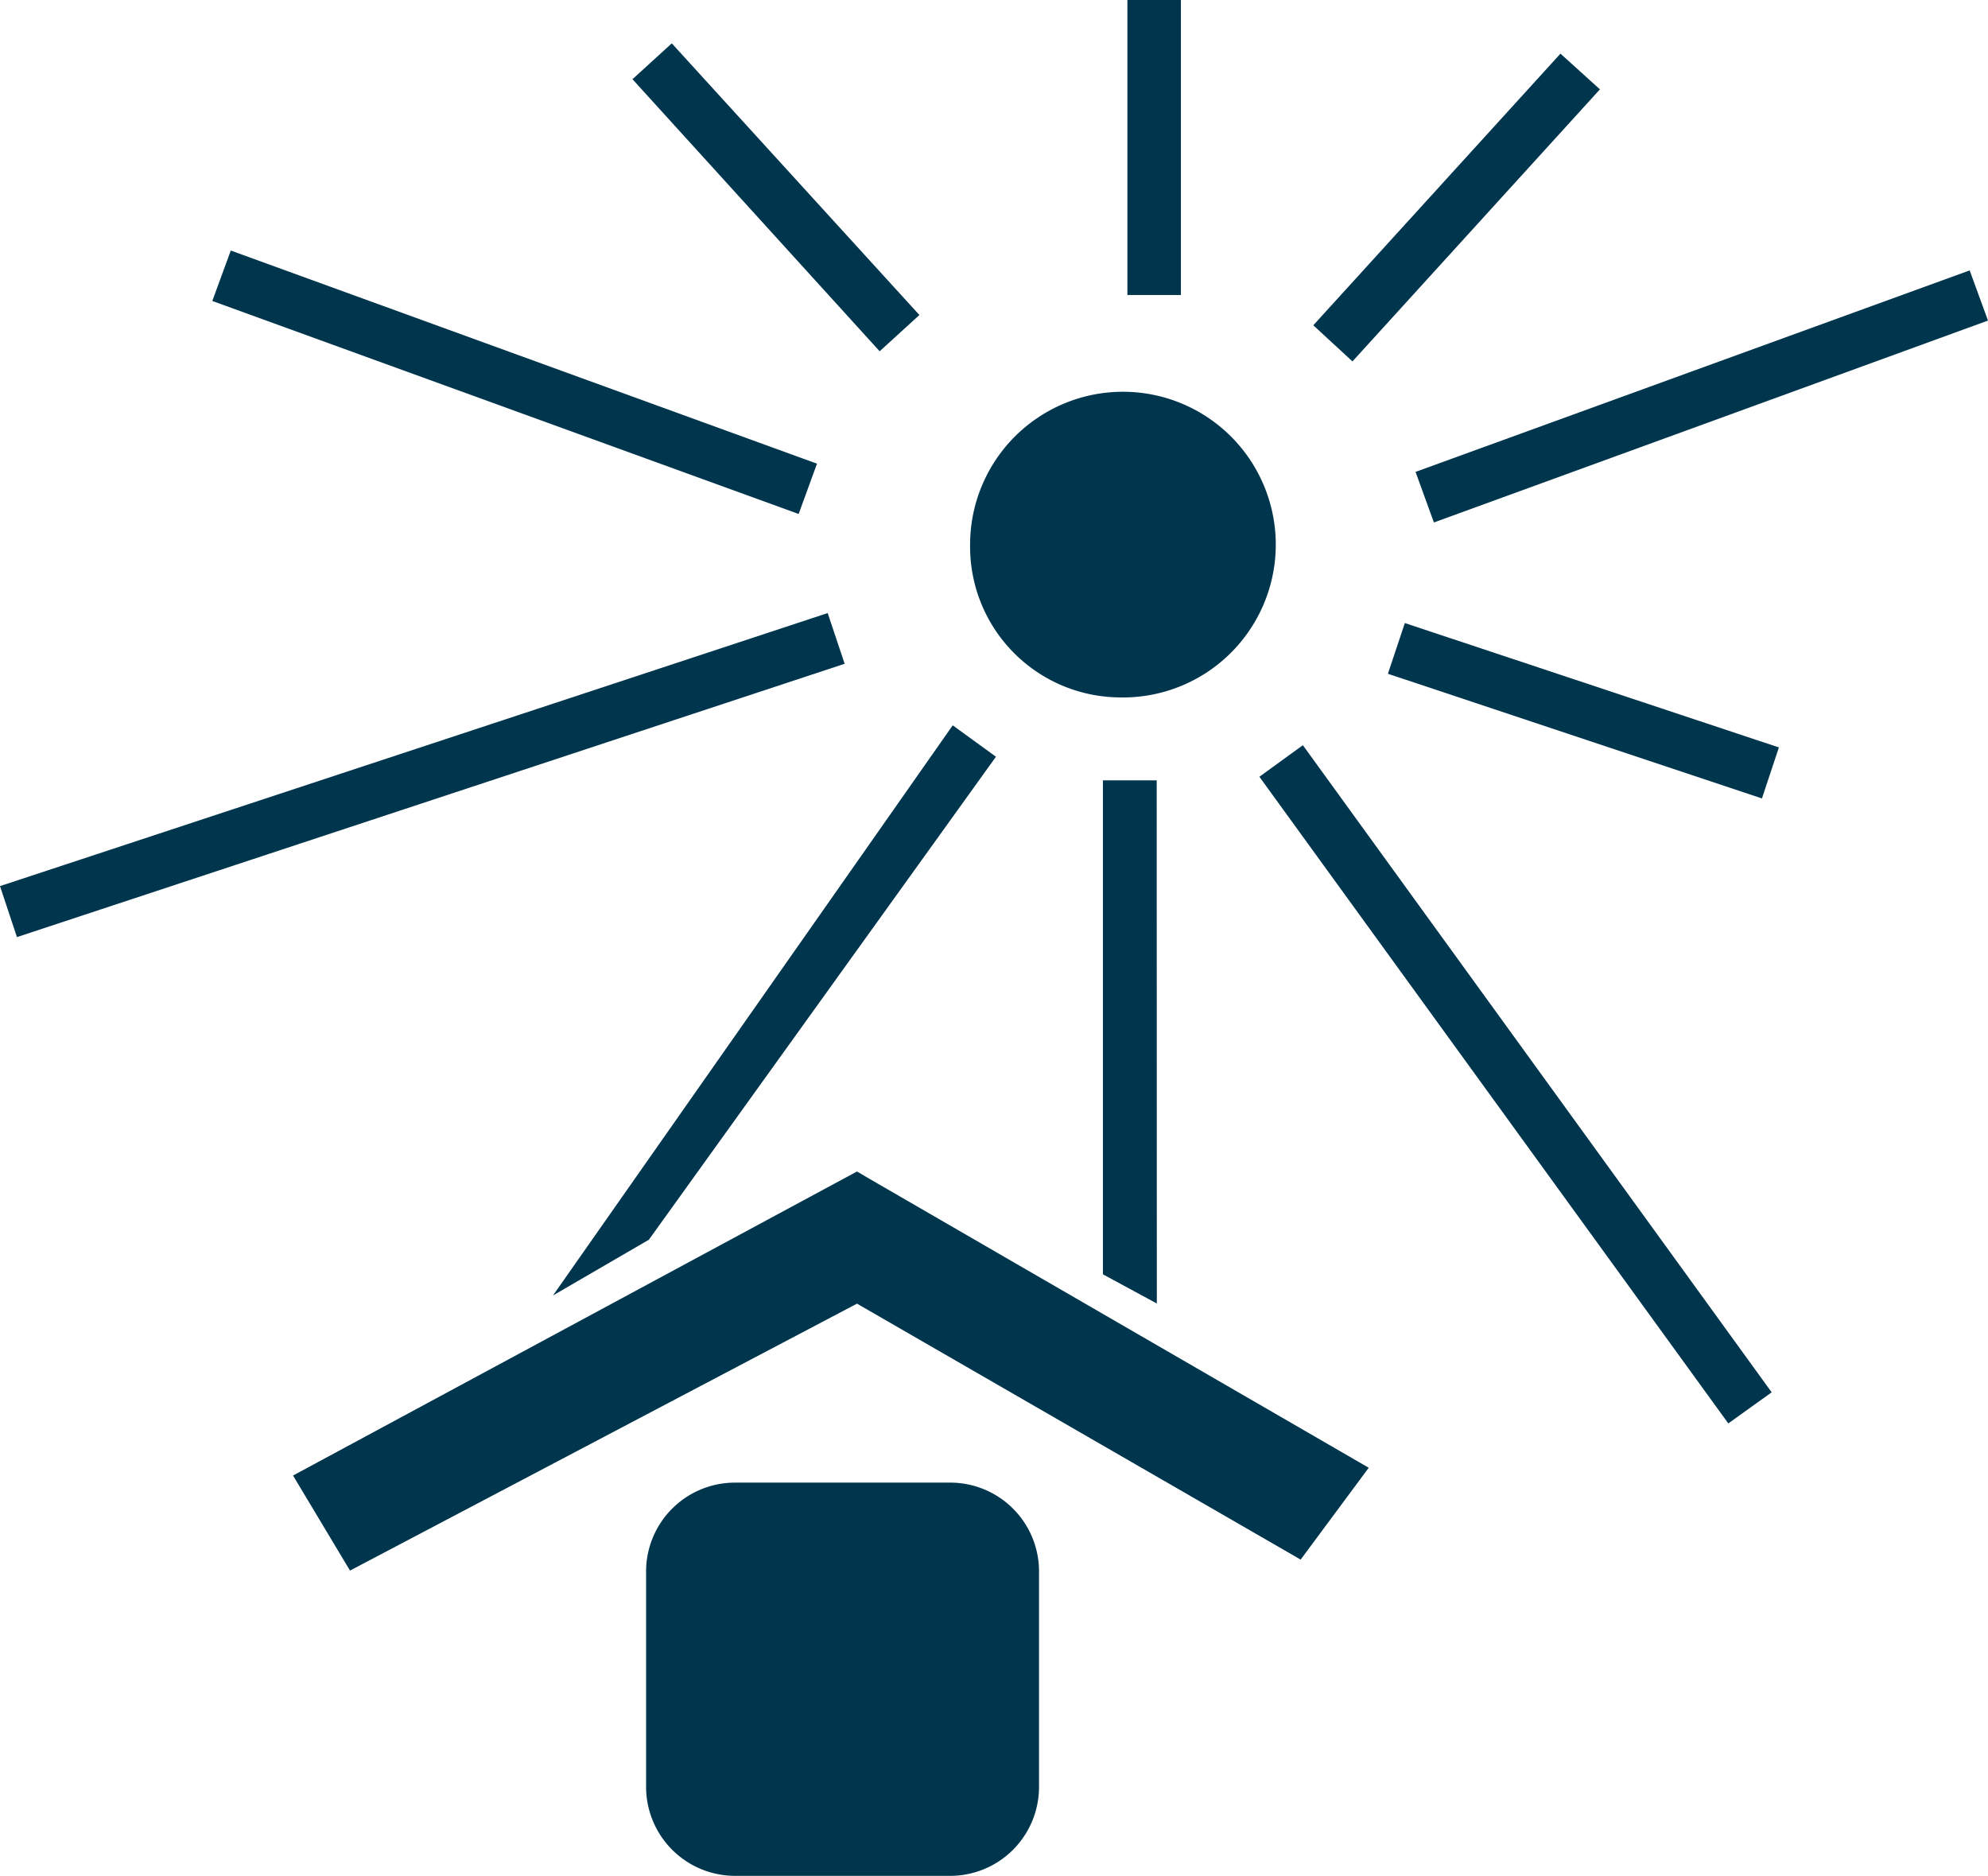 <svg id="Ebene_1" data-name="Ebene 1" xmlns="http://www.w3.org/2000/svg" viewBox="0 0 143.08 135"><defs><style>.cls-1{fill:#00354e;}</style></defs><title>lifemed-keep-away-sun_schutz-vor-sonne</title><polygon class="cls-1" points="61.68 93.82 93.61 112.24 98.51 105.63 62.6 84.85 61.68 84.31 60.73 84.82 21.09 106.19 25.19 113.03 61.68 93.82"/><path class="cls-1" d="M96.48,50.19a11,11,0,1,0-10.7-11,10.85,10.85,0,0,0,10.7,11" transform="translate(-15.96)"/><rect class="cls-1" x="81.14" width="3.85" height="21.23"/><polygon class="cls-1" points="79.38 56.16 79.38 91.71 83.26 93.81 83.25 56.16 79.38 56.16"/><polygon class="cls-1" points="127.51 100.2 93.77 53.63 90.64 55.9 124.39 102.44 127.51 100.2"/><polygon class="cls-1" points="39.8 93.23 68.57 52.2 71.68 54.46 46.7 89.22 39.8 93.23"/><polygon class="cls-1" points="128.03 53.79 101.11 44.84 99.89 48.49 126.81 57.46 128.03 53.79"/><polygon class="cls-1" points="112.31 3.86 94.52 23.41 97.34 26.01 115.15 6.43 112.31 3.86"/><polyline class="cls-1" points="141.76 19.46 101.88 33.96 103.2 37.6 143.08 23.07"/><polygon class="cls-1" points="1.22 67.44 60.79 47.77 59.57 44.12 0 63.77 1.22 67.44"/><polygon class="cls-1" points="45.52 5.7 63.31 25.28 66.17 22.67 48.35 3.12 45.52 5.7"/><polygon class="cls-1" points="15.28 21.66 57.48 36.99 58.8 33.37 16.61 18.03 15.28 21.66"/><path class="cls-1" d="M90.74,128.58A6.4,6.4,0,0,1,84.36,135H68.84a6.41,6.41,0,0,1-6.38-6.42V113.09a6.4,6.4,0,0,1,6.38-6.39H84.36a6.39,6.39,0,0,1,6.38,6.39Z" transform="translate(-15.96)"/></svg>